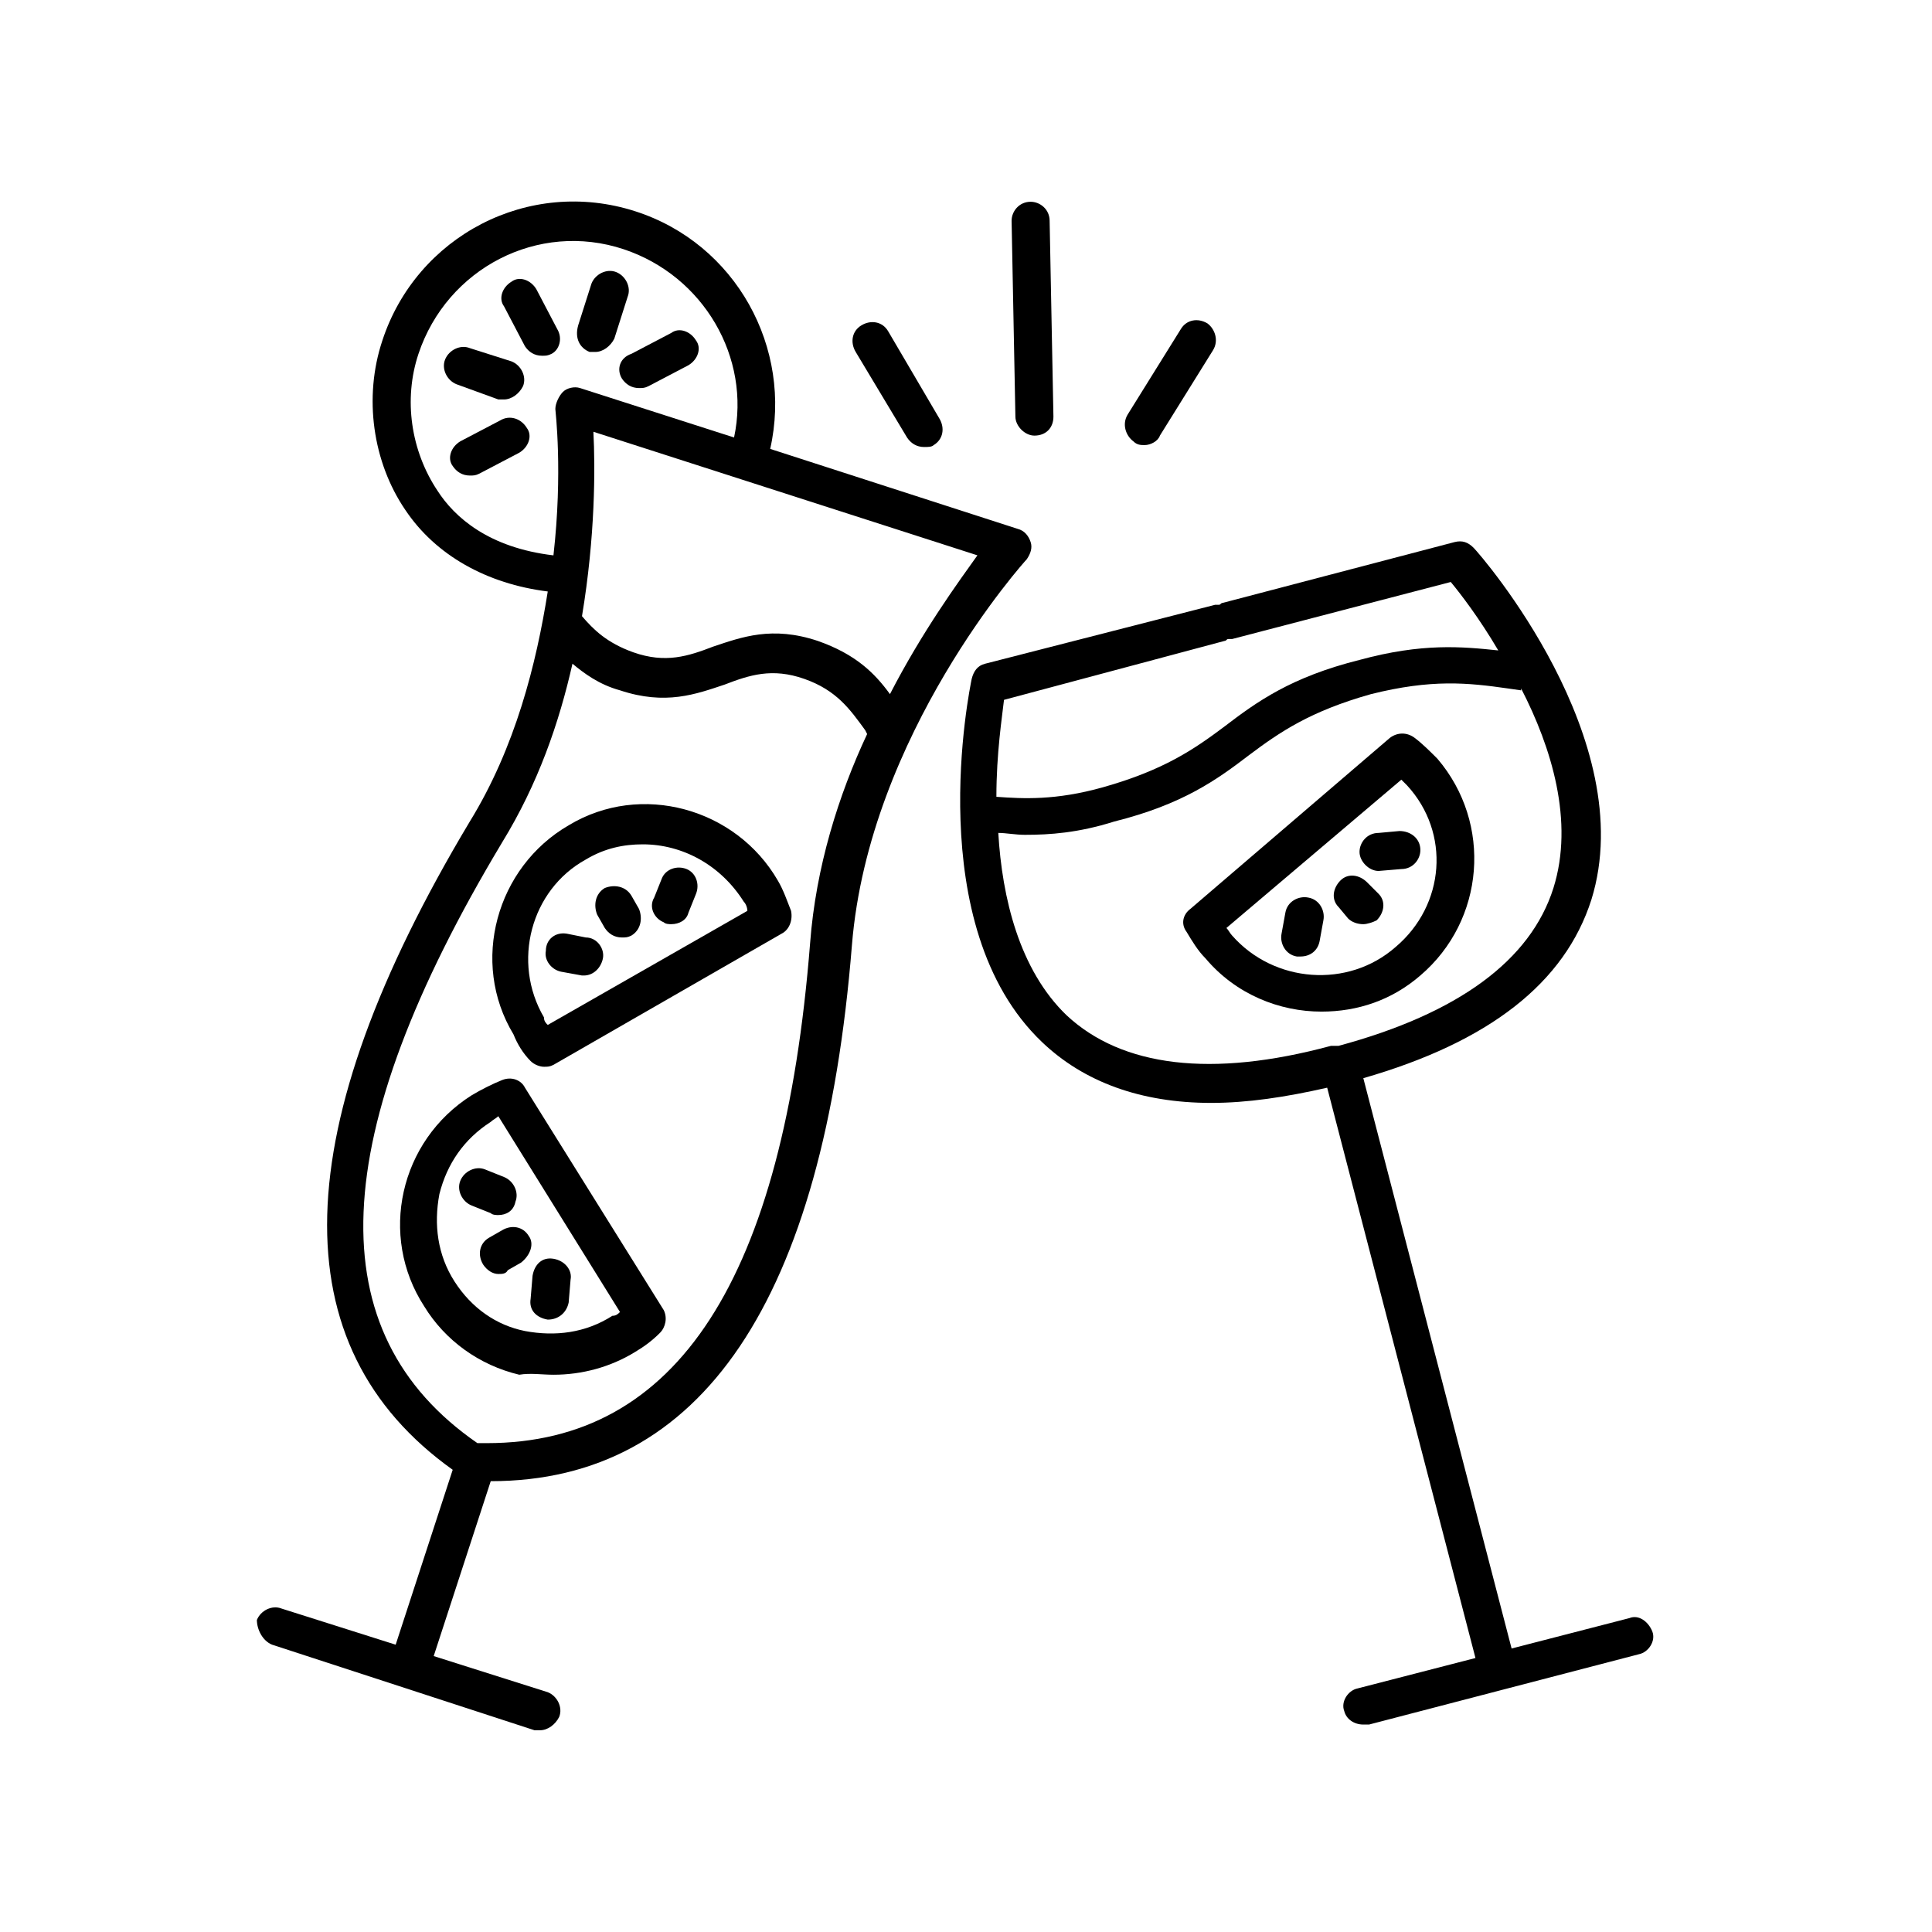 <?xml version="1.0" encoding="UTF-8"?>
<!-- The Best Svg Icon site in the world: iconSvg.co, Visit us! https://iconsvg.co -->
<svg fill="#000000" width="800px" height="800px" version="1.1" viewBox="144 144 512 512" xmlns="http://www.w3.org/2000/svg">
 <g>
  <path d="m290.67 508.32c7.559 0 15.113-2.016 21.664-6.047 2.519-1.512 4.535-3.023 6.551-5.039 1.512-1.512 2.016-4.031 1.008-6.047l-36.777-58.945c-1.008-2.016-3.527-3.023-6.047-2.016-2.519 1.008-5.543 2.519-8.062 4.031-19.145 12.09-24.688 37.281-12.594 55.922 5.543 9.07 14.609 15.617 25.191 18.137 3.019-0.5 6.043 0.004 9.066 0.004zm-26.199-24.684c-4.535-7.055-5.543-15.113-4.031-23.176 2.016-8.062 6.551-14.609 13.602-19.145 0.504-0.504 1.512-1.008 2.016-1.512l32.242 51.891c-0.504 0.504-1.008 1.008-2.016 1.008-7.055 4.535-15.113 5.543-23.176 4.031-7.551-1.512-14.102-6.047-18.637-13.098z"/>
  <path d="m284.12 471.54c-1.512-2.519-4.535-3.023-7.055-1.512l-3.527 2.016c-2.519 1.512-3.023 4.535-1.512 7.055 1.008 1.512 2.519 2.519 4.031 2.519 1.008 0 2.016 0 2.519-1.008l3.527-2.016c2.519-2.016 3.527-5.039 2.016-7.055z"/>
  <path d="m289.16 493.71c3.023 0 5.039-2.016 5.543-4.535l0.504-6.047c0.504-2.519-1.512-5.039-4.535-5.543-3.023-0.504-5.039 1.512-5.543 4.535l-0.504 6.047c-0.504 3.023 1.512 5.039 4.535 5.543z"/>
  <path d="m276.06 466c2.016 0 4.031-1.008 4.535-3.527 1.008-2.519-0.504-5.543-3.023-6.551l-5.039-2.016c-2.519-1.008-5.543 0.504-6.551 3.023s0.504 5.543 3.023 6.551l5.039 2.016c0.504 0.504 1.512 0.504 2.016 0.504z"/>
  <path d="m524.94 345.08c-2.016-2.016-4.031-4.031-6.047-5.543-2.016-1.512-4.535-1.512-6.551 0l-52.895 45.344c-2.016 1.512-2.519 4.031-1.008 6.047 1.512 2.519 3.023 5.039 5.039 7.055 8.062 9.574 19.648 14.105 30.73 14.105 9.574 0 18.641-3.023 26.199-9.574 17.129-14.609 19.145-40.305 4.531-57.434zm-11.082 49.879c-12.594 11.082-32.242 9.574-43.328-3.023-0.504-0.504-1.008-1.512-1.512-2.016l46.352-39.297c0.504 0.504 1.008 1.008 1.512 1.512 11.586 12.594 10.074 31.738-3.023 42.824z"/>
  <path d="m506.3 377.83c-2.016-2.016-5.039-2.519-7.055-0.504s-2.519 5.039-0.504 7.055l2.519 3.023c1.008 1.008 2.519 1.512 4.031 1.512 1.008 0 2.519-0.504 3.527-1.008 2.016-2.016 2.519-5.039 0.504-7.055z"/>
  <path d="m514.87 364.23-5.543 0.504c-3.023 0-5.039 2.519-5.039 5.039s2.519 5.039 5.039 5.039l6.047-0.504c3.023 0 5.039-2.519 5.039-5.039 0-3.023-2.519-5.039-5.543-5.039z"/>
  <path d="m490.68 381.86c-2.519-0.504-5.543 1.008-6.047 4.031l-1.008 5.543c-0.504 2.519 1.008 5.543 4.031 6.047h1.008c2.519 0 4.535-1.512 5.039-4.031l1.008-5.543c0.504-2.523-1.008-5.547-4.031-6.047z"/>
  <path d="m284.62 425.19c1.008 1.008 2.519 1.512 3.527 1.512 1.008 0 1.512 0 2.519-0.504l60.457-34.762c2.016-1.008 3.023-3.527 2.519-6.047-1.008-2.519-2.016-5.543-3.527-8.062-11.082-19.145-36.273-26.199-55.418-14.609-19.145 11.082-26.199 36.273-14.609 55.418 1.004 2.523 2.516 5.039 4.531 7.055zm14.613-53.402c5.039-3.023 10.078-4.031 15.113-4.031 10.578 0 20.656 5.543 26.703 15.113 0.504 0.504 1.008 1.512 1.008 2.519l-52.898 30.23c-0.504-0.504-1.008-1.008-1.008-2.016-8.566-14.609-3.531-33.754 11.082-41.816z"/>
  <path d="m304.27 389.92c1.008 1.512 2.519 2.519 4.535 2.519 1.008 0 1.512 0 2.519-0.504 2.519-1.512 3.023-4.535 2.016-7.055l-2.016-3.527c-1.512-2.519-4.535-3.023-7.055-2.016-2.519 1.512-3.023 4.535-2.016 7.055z"/>
  <path d="m292.69 401.51 5.543 1.008h0.504c2.519 0 4.535-2.016 5.039-4.535 0.504-2.519-1.512-5.543-4.535-5.543l-5.039-1.008c-3.023-0.504-5.543 1.512-5.543 4.535-0.504 2.519 1.512 5.039 4.031 5.543z"/>
  <path d="m319.89 388.41c0.504 0.504 1.512 0.504 2.016 0.504 2.016 0 4.031-1.008 4.535-3.023l2.016-5.039c1.008-2.519 0-5.543-2.519-6.551-2.519-1.008-5.543 0-6.551 2.519l-2.016 5.039c-1.512 2.519 0 5.543 2.519 6.551z"/>
  <path d="m544.59 580.87-39.297-151.14c33.25-9.574 53.402-25.191 60.457-47.359 13.098-42.32-29.223-91.191-31.234-93.203-1.512-1.512-3.023-2.016-5.039-1.512l-61.465 16.121c-0.504 0-0.504 0.504-1.008 0.504h-1.008l-60.965 15.621c-2.016 0.504-3.023 2.016-3.527 4.031-0.504 2.519-13.602 65.496 18.641 96.227 11.082 10.578 26.199 16.121 44.84 16.121 9.574 0 19.648-1.512 30.73-4.031l39.297 151.14-31.23 8.059c-2.519 0.504-4.535 3.527-3.527 6.047 0.504 2.016 2.519 3.527 5.039 3.527h1.512l71.539-18.641c2.519-0.504 4.535-3.527 3.527-6.047s-3.527-4.535-6.047-3.527zm-76.078-267.02c0.504 0 0.504-0.504 1.008-0.504h1.008l57.938-15.113c2.519 3.023 7.559 9.574 12.594 18.137-9.574-1.008-20.152-2.016-36.777 2.519-18.137 4.535-27.207 11.082-35.77 17.633-8.062 6.047-16.121 11.586-32.242 16.121-12.594 3.527-21.16 3.023-28.215 2.519 0-11.586 1.512-21.16 2.016-25.695zm-41.816 99.25c-12.594-12.09-17.129-31.234-18.137-48.367 2.016 0 4.535 0.504 7.055 0.504 6.551 0 14.105-0.504 23.68-3.527 18.137-4.535 27.207-11.082 35.77-17.633 8.062-6.047 16.121-11.586 32.242-16.121 16.121-4.031 25.695-3.023 36.273-1.512l3.527 0.504v-0.504c8.062 15.617 14.105 35.266 8.566 52.898-6.047 19.145-25.191 33.25-56.93 41.816h-0.504-0.504-0.504-0.504c-31.742 8.566-55.418 5.543-70.031-8.059z"/>
  <path d="m216.11 579.86 69.527 22.672h1.512c2.016 0 4.031-1.512 5.039-3.527 1.008-2.519-0.504-5.543-3.023-6.551l-30.23-9.574 15.113-46.352c55.922 0 88.168-47.863 95.723-142.07 4.535-55.922 45.848-101.77 46.352-102.27 1.008-1.512 1.512-3.023 1.008-4.535s-1.512-3.023-3.527-3.527l-65.496-21.16c6.047-26.703-9.07-54.41-35.77-62.977-28.215-9.07-57.938 6.551-67.008 34.258-5.039 15.113-2.519 32.242 6.047 44.84 8.062 12.09 21.664 19.648 37.785 21.664-3.023 19.145-8.566 41.312-20.656 60.961-48.871 81.621-50.379 139.06-4.535 171.8l-15.113 46.352-30.23-9.574c-2.519-1.008-5.543 0.504-6.551 3.023 0.004 2.519 1.516 5.543 4.035 6.551zm163.74-251.91c-4.031-5.543-9.07-10.578-19.145-14.105-12.09-4.031-20.152-1.008-27.711 1.512-6.551 2.519-12.594 4.535-21.16 1.512-7.055-2.519-10.578-6.047-13.602-9.574 3.527-21.16 3.527-39.297 3.023-48.871l101.77 32.746c-5.039 7.059-14.613 20.156-23.176 36.781zm-119.91-53.906c-7.055-10.578-9.07-24.184-5.039-36.273 7.559-22.672 31.738-35.266 54.41-27.711 21.16 7.055 33.754 28.719 29.223 49.879l-40.809-13.098c-1.512-0.504-3.527 0-4.535 1.008-1.008 1.008-2.016 3.023-2.016 4.535 0 0.504 2.016 16.625-0.504 38.793-17.129-2.019-26.199-10.082-30.73-17.133zm17.129 93.203c9.574-15.617 15.113-31.738 18.641-47.359 3.023 2.519 7.055 5.543 12.594 7.055 12.09 4.031 20.152 1.008 27.711-1.512 6.551-2.519 12.594-4.535 21.16-1.512 8.566 3.023 12.09 8.062 16.121 13.602l0.504 1.008c-7.559 16.121-13.602 35.266-15.113 55.418-7.055 89.176-35.266 132.5-85.648 132.5h-2.519c-42.32-29.215-40.305-81.109 6.551-159.2z"/>
  <path d="m276.06 249.86h1.512c2.016 0 4.031-1.512 5.039-3.527 1.008-2.519-0.504-5.543-3.023-6.551l-11.082-3.527c-2.519-1.008-5.543 0.504-6.551 3.023-1.008 2.519 0.504 5.543 3.023 6.551z"/>
  <path d="m300.25 237.27h1.512c2.016 0 4.031-1.512 5.039-3.527l3.527-11.082c1.008-2.519-0.504-5.543-3.023-6.551s-5.543 0.504-6.551 3.023l-3.527 11.082c-1.008 3.527 0.504 6.047 3.023 7.055z"/>
  <path d="m276.57 255.41-10.578 5.543c-2.519 1.512-3.527 4.535-2.016 6.551 1.008 1.512 2.519 2.519 4.535 2.519 1.008 0 1.512 0 2.519-0.504l10.578-5.543c2.519-1.512 3.527-4.535 2.016-6.551-1.516-2.519-4.535-3.527-7.055-2.016z"/>
  <path d="m308.81 244.32c1.008 1.512 2.519 2.519 4.535 2.519 1.008 0 1.512 0 2.519-0.504l10.578-5.543c2.519-1.512 3.527-4.535 2.016-6.551-1.512-2.519-4.535-3.527-6.551-2.016l-10.578 5.543c-3.023 1.012-4.031 4.031-2.519 6.551z"/>
  <path d="m291.68 231.22-5.543-10.578c-1.512-2.519-4.535-3.527-6.551-2.016-2.519 1.512-3.527 4.535-2.016 6.551l5.543 10.578c1.008 1.512 2.519 2.519 4.535 2.519 1.008 0 1.512 0 2.519-0.504 2.016-1.008 3.023-4.031 1.512-6.551z"/>
  <path d="m423.17 254.4-1.008-51.891c0-3.023-2.519-5.039-5.039-5.039-3.023 0-5.039 2.519-5.039 5.039l1.008 51.891c0 2.519 2.519 5.039 5.039 5.039 3.027 0 5.039-2.016 5.039-5.039z"/>
  <path d="m379.34 231.73c-1.512-2.519-4.535-3.023-7.055-1.512-2.519 1.512-3.023 4.535-1.512 7.055l13.602 22.672c1.008 1.512 2.519 2.519 4.535 2.519 1.008 0 2.016 0 2.519-0.504 2.519-1.512 3.023-4.535 1.512-7.055z"/>
  <path d="m447.36 261.95c1.512 0 3.527-1.008 4.031-2.519l14.105-22.672c1.512-2.519 0.504-5.543-1.512-7.055-2.519-1.512-5.543-1.008-7.055 1.512l-14.105 22.672c-1.512 2.519-0.504 5.543 1.512 7.055 1.008 1.008 2.016 1.008 3.023 1.008z"/>
 </g>
</svg>